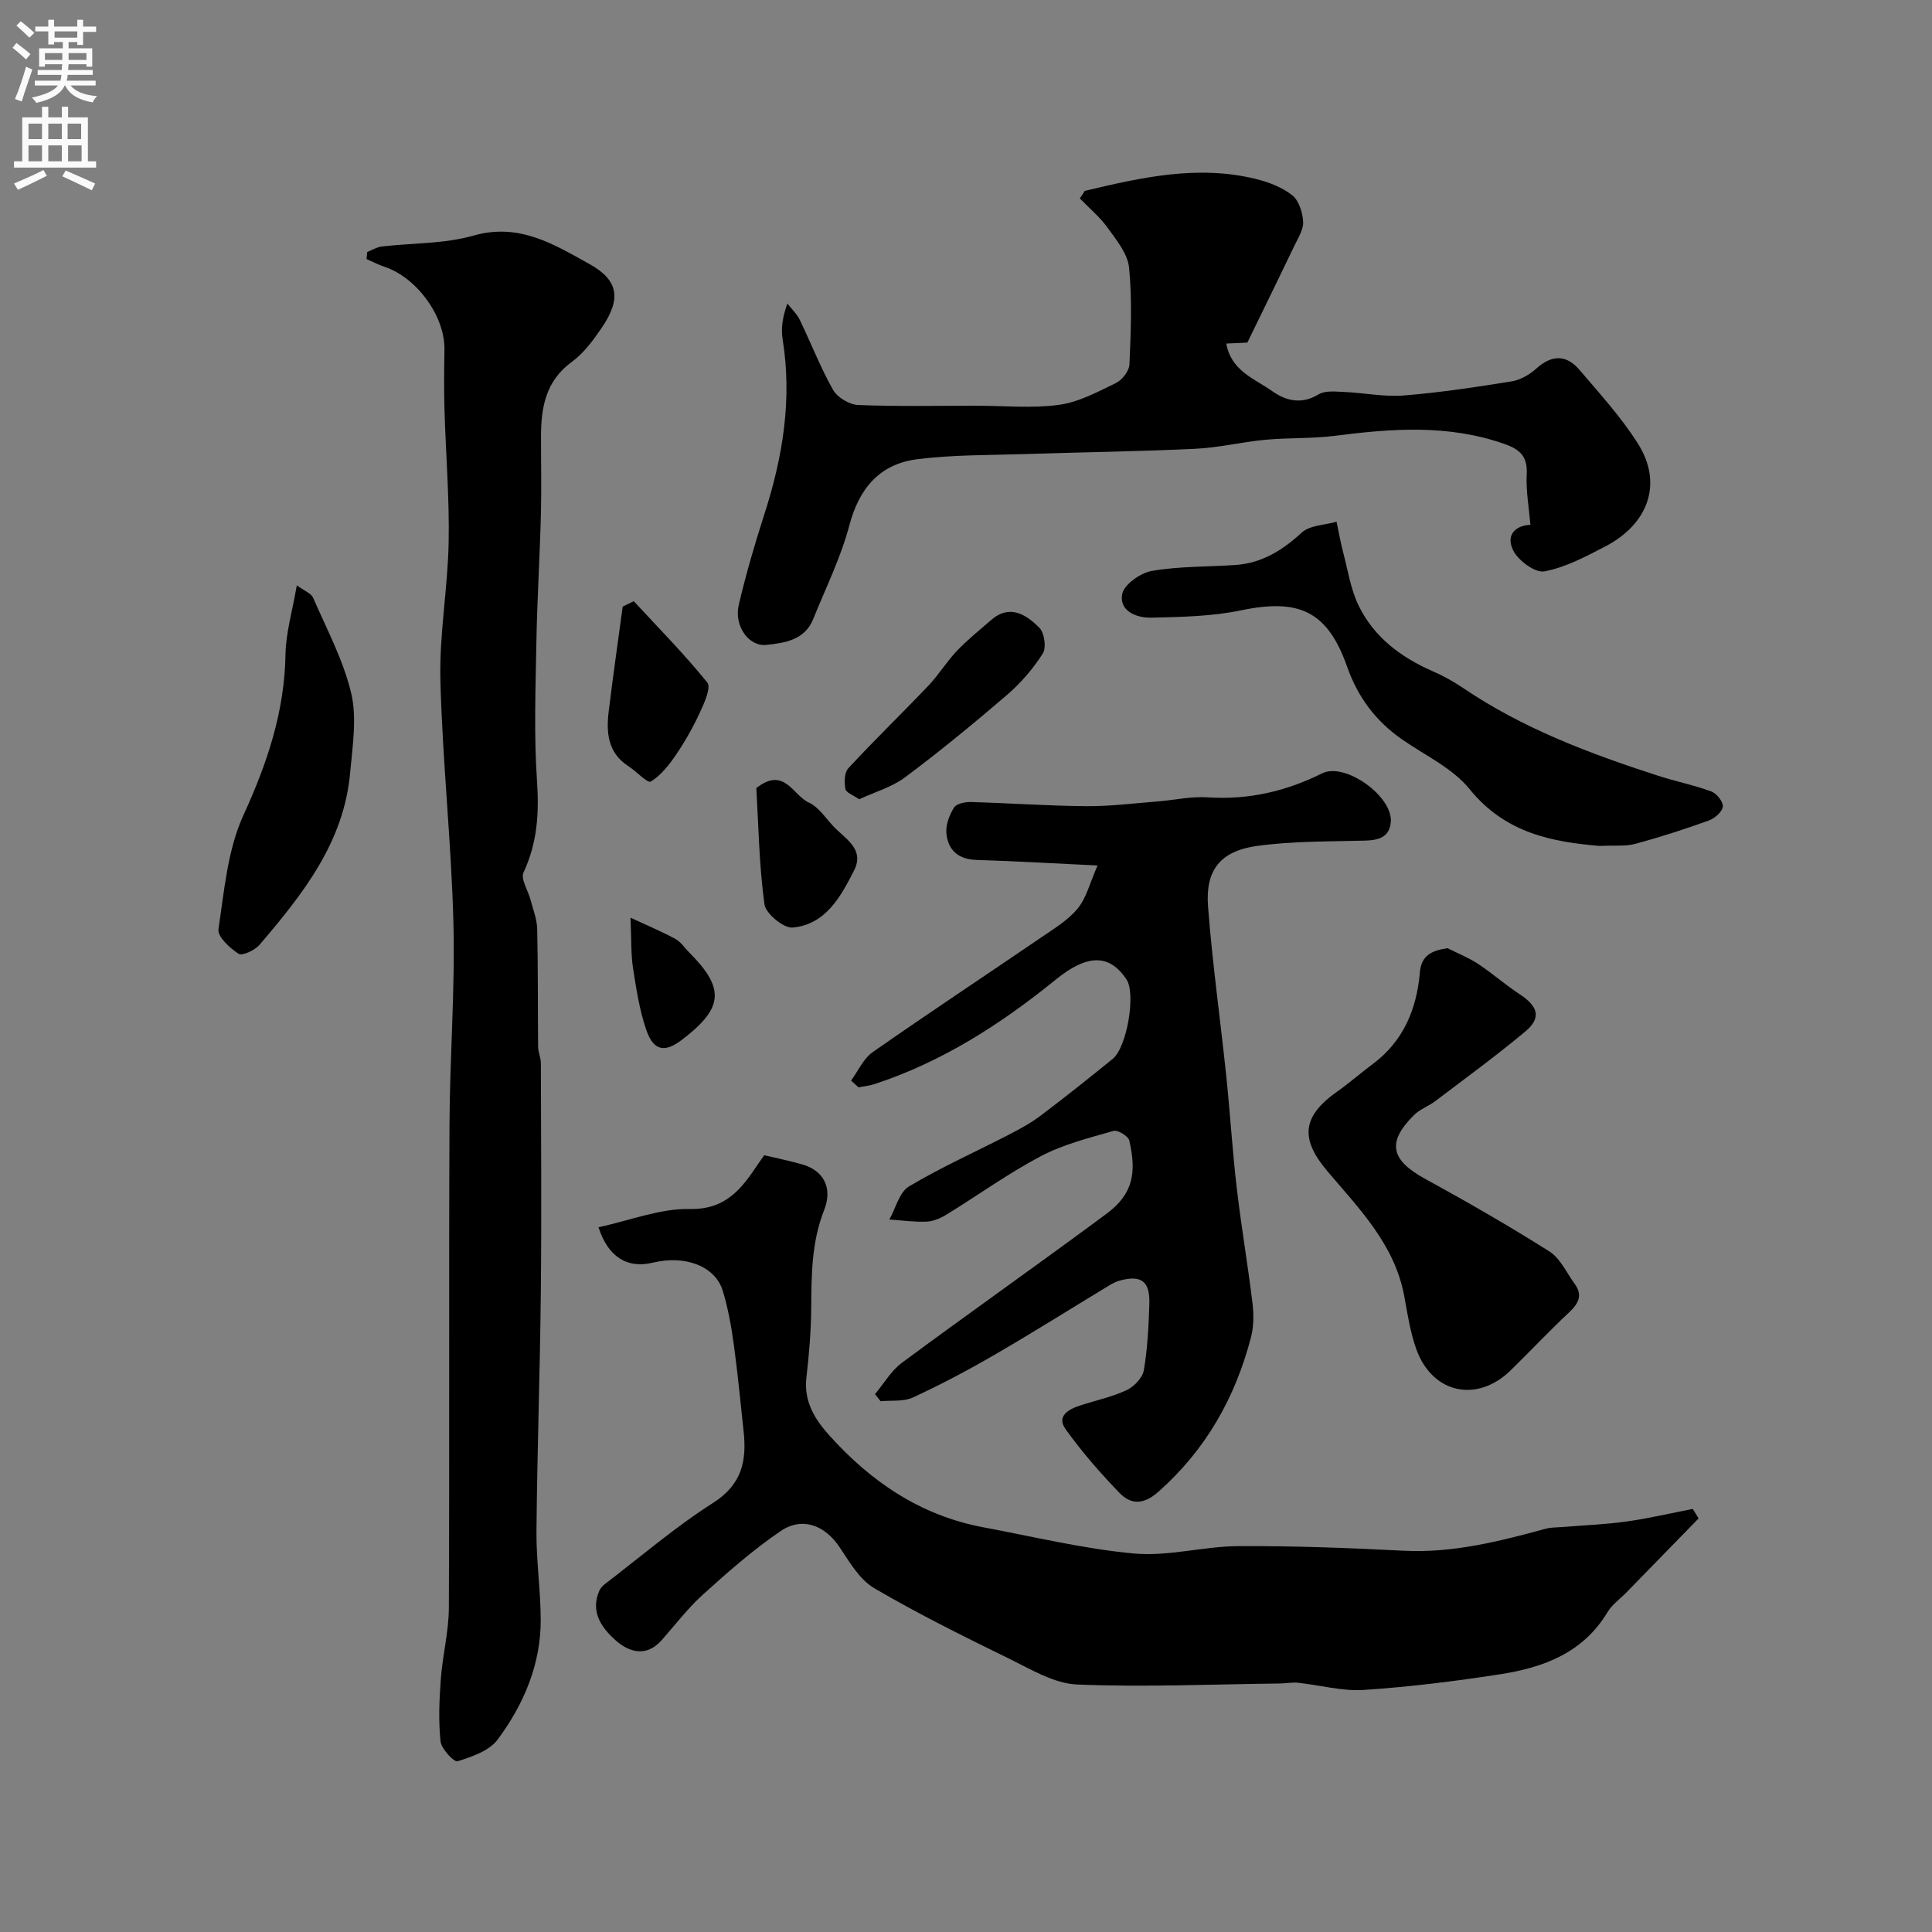 <svg enable-background="new 0 0 400 400" viewBox="0 0 400 400" xmlns="http://www.w3.org/2000/svg"><rect x="0" y="0" width="400" height="400" fill="#808080" stroke="none"/><g fill="#000001"><path d="m123.91 254.09c6.61-1.43 12.77-3.91 18.87-3.78 7.61.16 10.83-4.32 14.25-9.43.36-.54.75-1.06 1.2-1.7 2.69.64 5.36 1.17 7.96 1.93 4.25 1.23 6.27 4.78 4.45 9.39-2.63 6.66-2.64 13.47-2.69 20.4-.04 4.77-.44 9.56-.99 14.3-.57 4.91 1.68 8.57 4.7 11.94 8.66 9.65 18.95 16.64 31.92 19.07 10.4 1.94 20.75 4.47 31.24 5.43 7.05.64 14.31-1.48 21.49-1.53 11.43-.07 22.88.37 34.3.95 10.18.52 19.81-1.94 29.45-4.56 1.08-.29 2.25-.25 3.38-.34 4.44-.37 8.9-.53 13.31-1.15 4.61-.64 9.15-1.72 13.72-2.6.4.65.81 1.3 1.21 1.96-4.98 5.11-9.96 10.21-14.94 15.32-1.33 1.36-2.99 2.53-3.94 4.12-5.04 8.38-13.2 11.42-22.1 12.81-9.38 1.46-18.84 2.63-28.31 3.26-4.5.3-9.09-1-13.65-1.48-1.25-.13-2.53.14-3.8.15-13.98.16-27.98.78-41.92.21-4.72-.19-9.47-3.08-13.95-5.28-9.48-4.64-18.97-9.33-28.06-14.66-3.03-1.77-5.12-5.4-7.18-8.49-3.01-4.51-7.69-6.41-12.23-3.32-5.67 3.85-10.87 8.44-15.97 13.04-3.17 2.86-5.8 6.31-8.64 9.53-3.16 3.58-6.75 2.5-9.51.05-2.83-2.51-5.3-5.82-3.43-10.21.23-.53.64-1.04 1.1-1.39 7.46-5.7 14.62-11.86 22.51-16.89 5.95-3.79 6.96-8.69 6.3-14.78-.66-6.04-1.22-12.09-2.05-18.11-.51-3.69-1.18-7.39-2.25-10.95-1.55-5.16-7.78-7.52-14.55-5.87-5.12 1.22-9.16-1.02-11.2-7.34z"/><path d="m76.02 52.18c.99-.39 1.96-1.01 2.98-1.14 6.35-.75 12.96-.53 19.02-2.26 9.45-2.7 16.64 1.79 24.01 5.88 6.07 3.37 6.64 7.22 2.52 13.25-1.75 2.56-3.7 5.22-6.16 7.01-5.41 3.95-6.37 9.41-6.38 15.41-.01 5.5.12 11-.03 16.49-.23 8.77-.78 17.53-.93 26.29-.17 9.53-.52 19.09.13 28.58.45 6.67.08 12.81-2.79 18.94-.64 1.37.97 3.77 1.47 5.72.52 1.99 1.32 3.99 1.36 6 .19 8.13.11 16.26.19 24.38.01 1.13.57 2.25.57 3.37.04 15.86.16 31.72-.01 47.58-.17 16.43-.75 32.85-.9 49.28-.06 6.1.85 12.2.88 18.3.05 9.31-3.51 17.6-8.91 24.89-1.73 2.34-5.32 3.56-8.31 4.5-.72.23-3.35-2.56-3.52-4.12-.45-4.27-.26-8.64.06-12.94.36-4.89 1.63-9.75 1.66-14.63.15-33.32-.02-66.63.13-99.95.06-13.93 1.16-27.87.82-41.78-.42-16.81-2.28-33.58-2.7-50.39-.24-9.51 1.53-19.05 1.71-28.59.17-9.09-.59-18.19-.86-27.28-.12-4.16-.09-8.33-.01-12.49.14-7.15-5.87-15.07-12.38-17.23-1.29-.43-2.5-1.07-3.75-1.62.04-.48.08-.96.13-1.45z"/><path d="m176.2 223.73c1.47-1.99 2.55-4.54 4.47-5.89 11.5-8.04 23.21-15.78 34.8-23.69 2.69-1.84 5.63-3.6 7.65-6.05 1.81-2.19 2.52-5.29 4.12-8.91-9.27-.44-17.15-.91-25.03-1.15-3.81-.11-5.96-2.03-6.27-5.55-.16-1.74.63-3.78 1.59-5.31.51-.81 2.31-1.16 3.5-1.13 7.96.22 15.9.8 23.86.86 4.93.04 9.86-.59 14.79-.98 3.44-.27 6.9-1.08 10.3-.85 8.45.57 16.23-1.23 23.76-4.97 4.76-2.37 14.72 4.82 14.21 10.12-.3 3.15-2.56 3.73-5.35 3.81-7.45.2-14.97.08-22.33 1.1-7.6 1.05-10.73 4.99-10.16 12.5.89 11.76 2.55 23.45 3.78 35.18.8 7.69 1.26 15.41 2.16 23.09.93 7.97 2.29 15.89 3.26 23.86.28 2.33.28 4.85-.31 7.1-3.25 12.5-9.34 23.27-19.14 31.96-3.09 2.74-5.69 2.74-8.11.23-3.99-4.13-7.79-8.5-11.13-13.16-1.92-2.69.57-4.11 2.95-4.89 3.24-1.06 6.63-1.77 9.69-3.2 1.54-.72 3.29-2.55 3.56-4.12.77-4.53 1-9.17 1.14-13.77.14-4.68-1.68-5.99-6.13-4.79-.78.21-1.52.61-2.22 1.03-7.92 4.79-15.75 9.73-23.76 14.37-5.48 3.18-11.1 6.15-16.85 8.81-1.93.89-4.44.55-6.68.77-.39-.49-.77-.98-1.16-1.47 1.84-2.19 3.34-4.84 5.58-6.5 14.04-10.39 28.32-20.44 42.35-30.84 5.6-4.15 6.22-8.65 4.72-15.16-.21-.92-2.4-2.25-3.27-2-5.11 1.47-10.41 2.79-15.07 5.25-6.76 3.56-13.01 8.09-19.55 12.1-1.22.75-2.71 1.38-4.1 1.44-2.55.1-5.13-.27-7.69-.44 1.32-2.34 2.06-5.65 4.06-6.85 6.64-3.97 13.76-7.14 20.65-10.7 2.27-1.17 4.56-2.41 6.59-3.94 5.07-3.82 10.03-7.78 14.95-11.78 2.96-2.4 4.79-13.45 2.88-16.38-3.59-5.48-8.25-5.24-14.66-.04-11.33 9.2-23.52 17.05-37.54 21.65-1.06.35-2.2.45-3.31.67-.51-.47-1.03-.93-1.55-1.39z"/><path d="m224.59 39.52c11.66-2.77 23.35-5.44 35.45-2.46 2.65.65 5.42 1.72 7.51 3.37 1.37 1.09 2.14 3.54 2.25 5.44.1 1.62-1.02 3.37-1.79 4.97-3.11 6.5-6.29 12.96-9.76 20.09-.49.02-2.13.1-4.36.2 1.01 5.7 5.91 7.29 9.49 9.84 2.82 2.01 6.08 2.84 9.62.68 1.36-.83 3.51-.57 5.29-.5 4.13.18 8.28 1.05 12.35.73 7.48-.6 14.92-1.73 22.33-2.92 1.81-.29 3.71-1.4 5.1-2.65 3.2-2.88 6.22-2.93 8.93.25 4.22 4.96 8.68 9.83 12.13 15.31 5.15 8.15 2.25 16.59-6.82 21.29-4.03 2.09-8.22 4.33-12.58 5.14-1.89.35-5.42-2.25-6.45-4.36-1.75-3.6 1.08-5.24 3.57-5.27-.3-3.67-.94-7.07-.76-10.43.2-3.68-1.31-5.16-4.63-6.33-11.58-4.07-23.26-3.2-35.08-1.68-4.75.61-9.61.37-14.4.82-4.87.46-9.68 1.64-14.55 1.87-11.75.56-23.53.7-35.29 1.09-7.45.24-14.96.13-22.33 1.08-7.73 1.01-11.95 6.05-13.98 13.74-1.76 6.64-4.88 12.93-7.47 19.35-1.75 4.35-5.9 4.93-9.68 5.34-3.68.4-6.74-3.97-5.73-8.27 1.48-6.32 3.3-12.57 5.29-18.74 3.82-11.83 5.8-23.79 3.8-36.23-.36-2.25-.05-4.6.98-7.44.87 1.13 1.96 2.15 2.57 3.4 2.34 4.81 4.26 9.85 6.89 14.48.89 1.57 3.37 3.05 5.18 3.13 8.17.33 16.37.15 24.55.15 5.68 0 11.44.58 17.02-.18 4.08-.55 8.01-2.67 11.8-4.51 1.3-.63 2.75-2.5 2.81-3.86.29-6.68.58-13.42-.08-20.05-.29-2.89-2.62-5.71-4.45-8.26-1.61-2.24-3.81-4.06-5.75-6.07.37-.51.7-1.03 1.03-1.55z"/><path d="m299.7 196.31c2.11 1.07 4.34 1.95 6.3 3.24 2.99 1.98 5.71 4.38 8.7 6.34 3.78 2.49 4.45 4.87 1.1 7.67-6.01 5.02-12.35 9.64-18.59 14.38-1.42 1.08-3.24 1.7-4.47 2.94-5.66 5.62-4.81 9.29 2.32 13.19 8.71 4.77 17.34 9.73 25.73 15.03 2.26 1.43 3.55 4.41 5.23 6.71 1.74 2.39.76 4.11-1.2 5.95-4.13 3.86-8 8-12.05 11.95-6.98 6.83-16.26 4.81-19.55-4.41-1.24-3.49-1.81-7.25-2.48-10.92-1.96-10.7-9.34-18.13-15.92-25.9-5.62-6.64-5.33-11.29 2.03-16.48 2.53-1.79 4.87-3.85 7.36-5.7 6.36-4.75 9.1-11.35 9.76-18.99.3-3.41 2.29-4.49 5.73-5z"/><path d="m331.18 175.14c-9.65-.82-19.48-2.56-26.9-11.74-3.53-4.37-9.25-7-14.04-10.34-5.42-3.77-9.12-8.74-11.32-14.99-4.06-11.51-9.89-14.22-21.96-11.71-6.06 1.26-12.41 1.38-18.64 1.52-2.99.07-6.66-1.36-5.98-4.89.38-1.98 3.79-4.39 6.14-4.79 5.65-.97 11.48-.84 17.23-1.22 5.5-.36 9.77-3.01 13.8-6.71 1.68-1.54 4.76-1.55 7.21-2.25.44 2.09.81 4.2 1.35 6.26.98 3.73 1.56 7.69 3.22 11.1 3.16 6.51 8.7 10.68 15.29 13.57 2.23.97 4.39 2.17 6.4 3.53 12.36 8.37 26.15 13.54 40.21 18.1 3.68 1.19 7.51 1.95 11.13 3.29 1.1.4 2.5 2.17 2.37 3.14-.14 1.09-1.68 2.43-2.9 2.87-5 1.8-10.08 3.44-15.21 4.83-2.04.55-4.29.28-7.4.43z"/><path d="m61.45 121.19c1.55 1.14 2.97 1.64 3.38 2.58 2.84 6.53 6.28 12.95 7.89 19.79 1.21 5.16.26 10.92-.22 16.36-1.27 14.45-9.81 25.21-18.75 35.67-.97 1.14-3.58 2.37-4.35 1.88-1.82-1.17-4.4-3.56-4.17-5.09 1.2-7.99 1.89-16.45 5.18-23.63 4.93-10.75 8.51-21.42 8.7-33.3.08-4.46 1.42-8.9 2.34-14.26z"/><path d="m177.88 165.48c-1.19-.84-2.7-1.36-2.85-2.13-.25-1.39-.22-3.41.62-4.31 5.4-5.83 11.12-11.36 16.6-17.12 2.11-2.22 3.73-4.92 5.84-7.14 2.18-2.29 4.66-4.28 7.05-6.36 3.92-3.43 7.3-1.19 10.05 1.55 1.05 1.05 1.48 4.12.71 5.33-2 3.15-4.54 6.1-7.37 8.54-6.86 5.9-13.87 11.65-21.11 17.07-2.73 2.05-6.25 3.04-9.54 4.57z"/><path d="m131.21 124.47c5.14 5.56 10.48 10.96 15.23 16.84.82 1.01-.6 4.19-1.5 6.13-1.41 3.06-3.08 6.03-4.97 8.81-1.44 2.12-3.14 4.29-5.25 5.57-.65.39-2.98-2.14-4.63-3.2-4.28-2.77-4.6-6.97-4.06-11.38.88-7.23 1.92-14.43 2.89-21.65.76-.37 1.52-.75 2.29-1.12z"/><path d="m156.59 163.16c5.8-4.56 7.59 1.52 10.83 2.98 1.99.9 3.43 3.1 5 4.81 2.42 2.64 6.7 4.76 4.41 9.26-2.75 5.41-5.87 11.19-12.71 11.83-1.87.18-5.59-2.89-5.85-4.82-1.11-8.14-1.23-16.41-1.68-24.06z"/><path d="m130.54 190c3.43 1.59 6.42 2.85 9.27 4.38 1.12.6 1.9 1.82 2.83 2.76 7.5 7.5 7.18 11.56-1.43 18.12-3.6 2.75-5.9 2.35-7.42-2.08-1.4-4.08-2.06-8.45-2.73-12.74-.44-2.86-.32-5.81-.52-10.44z"/></g><path d="m2.6 9.9.8-1c.9.7 1.9 1.4 2.9 2.3l-.9 1.1c-1.1-1-2-1.8-2.8-2.4zm.5 10.6c.9-2.1 1.6-4.3 2.3-6.7.4.2.8.4 1.3.6-.7 2.1-1.5 4.3-2.2 6.6zm.3-15.2.9-.9c1 .8 2 1.6 2.8 2.4l-1 1c-.9-.9-1.8-1.7-2.7-2.5zm12.6-1.2h1.2v1.4h2.7v1.1h-2.7v2.7h-1.2v-.6h-1.8v1.3h4.9v3.8h-1.2v-.5h-3.7c0 .4-.1.9-.1 1.2h5.1v1h-5.2c0 .5-.1.9-.2 1.2h6v1h-5.2c1.1 1.3 2.9 2 5.5 2.2-.4.4-.7.8-.9 1.3-2.9-.5-4.8-1.6-5.7-3.5h-.1c-.8 1.7-2.7 2.9-5.9 3.6-.2-.4-.6-.8-.9-1.1 2.8-.6 4.6-1.4 5.4-2.5h-4.8v-1h5.3c.1-.3.2-.7.2-1.2h-4.9v-1h5c0-.4 0-.8.1-1.2h-3.6v.5h-1.2v-3.8h4.9v-1.3h-1.8v.5h-1.2v-2.7h-2.7v-1h2.7v-1.4h1.2v1.4h4.8zm-6.7 8.3h3.6c0-.4 0-.9 0-1.4h-3.6zm1.9-4.6h4.8v-1.3h-4.7v1.3zm6.7 3.2h-3.7v1.4h3.7v-2.4z" fill="#fafafb"/><path d="m8.7 22.1h1.3v2.2h2.8v-2.2h1.3v2.2h4.1v9.1h1.7v1.3h-17v-1.3h1.7v-9.1h4.1zm.3 13.1.7 1.2c-1.8.9-3.8 1.9-6 2.9-.2-.4-.5-.8-.8-1.3 2.3-1 4.4-1.9 6.1-2.8zm-3.1-6.4h2.8v-3.2h-2.8zm0 4.6h2.8v-3.3h-2.8zm4.1-4.6h2.8v-3.2h-2.8zm0 4.6h2.8v-3.3h-2.8zm3.6 1.9c2.1.9 4.1 1.8 6.1 2.7l-.7 1.4c-2.2-1.1-4.2-2-6.1-2.9zm3.2-9.7h-2.8v3.2h2.8zm-2.7 7.8h2.8v-3.3h-2.8z" fill="#fafafb"/></svg>
